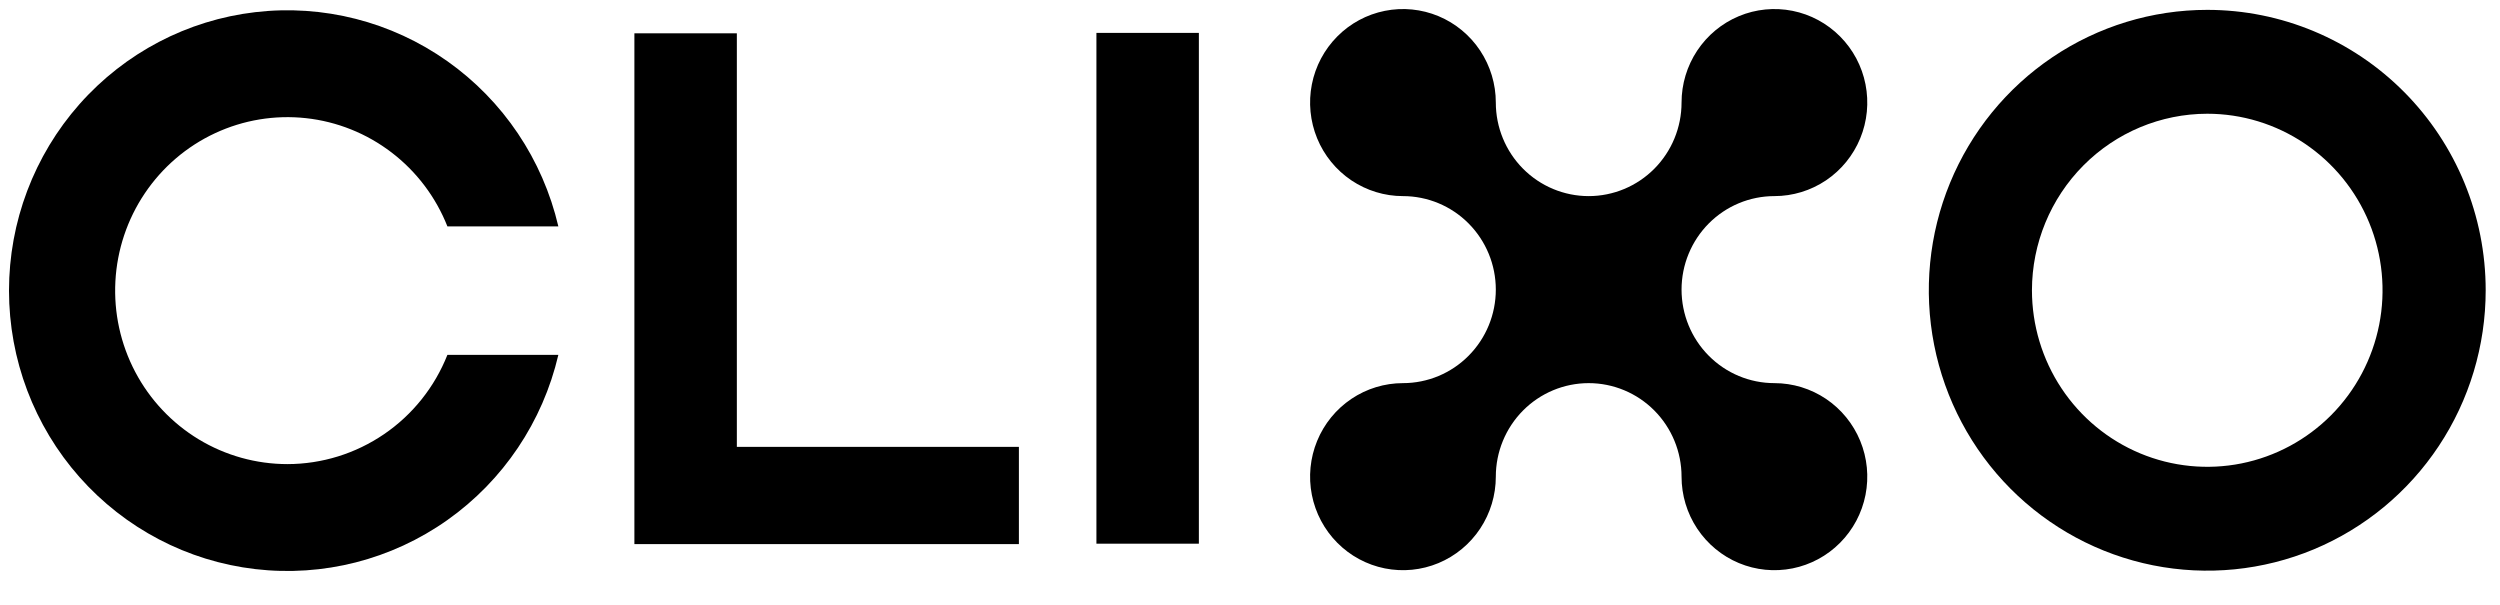 <svg width="95" height="23" viewBox="0 0 95 23" fill="none" xmlns="http://www.w3.org/2000/svg">
<g clip-path="url(#clip0_2555_2413)">
<path d="M53.312 14.559C52.614 14.559 51.932 14.768 51.352 15.158C50.771 15.549 50.319 16.104 50.052 16.753C49.785 17.403 49.715 18.117 49.851 18.807C49.987 19.496 50.323 20.129 50.817 20.626C51.31 21.123 51.939 21.462 52.624 21.599C53.308 21.736 54.018 21.666 54.663 21.397C55.307 21.128 55.859 20.672 56.246 20.088C56.634 19.503 56.841 18.816 56.841 18.113C56.841 17.171 57.213 16.267 57.875 15.6C58.536 14.934 59.434 14.559 60.37 14.559C61.306 14.559 62.204 14.934 62.865 15.6C63.527 16.267 63.899 17.171 63.899 18.113C63.899 18.816 64.106 19.503 64.494 20.088C64.882 20.672 65.433 21.128 66.078 21.397C66.722 21.666 67.432 21.736 68.117 21.599C68.801 21.462 69.43 21.123 69.923 20.626C70.417 20.129 70.753 19.496 70.889 18.807C71.025 18.117 70.956 17.403 70.688 16.753C70.421 16.104 69.969 15.549 69.389 15.158C68.808 14.768 68.126 14.559 67.428 14.559C66.492 14.559 65.594 14.185 64.933 13.518C64.271 12.852 63.899 11.948 63.899 11.005C63.899 10.063 64.271 9.159 64.933 8.492C65.594 7.826 66.492 7.452 67.428 7.452C68.126 7.452 68.808 7.243 69.389 6.853C69.969 6.462 70.421 5.907 70.688 5.258C70.956 4.608 71.025 3.894 70.889 3.204C70.753 2.515 70.417 1.882 69.923 1.385C69.43 0.888 68.801 0.549 68.117 0.412C67.432 0.275 66.722 0.345 66.078 0.614C65.433 0.883 64.882 1.339 64.494 1.923C64.106 2.508 63.899 3.195 63.899 3.898C63.899 4.84 63.527 5.744 62.865 6.411C62.204 7.077 61.306 7.452 60.37 7.452C59.434 7.452 58.536 7.077 57.875 6.411C57.213 5.744 56.841 4.84 56.841 3.898C56.841 3.195 56.634 2.508 56.246 1.923C55.859 1.339 55.307 0.883 54.663 0.614C54.018 0.345 53.308 0.275 52.624 0.412C51.939 0.549 51.31 0.888 50.817 1.385C50.323 1.882 49.987 2.515 49.851 3.204C49.715 3.894 49.785 4.608 50.052 5.258C50.319 5.907 50.771 6.462 51.352 6.853C51.932 7.243 52.614 7.452 53.312 7.452C54.248 7.452 55.146 7.826 55.807 8.492C56.469 9.159 56.841 10.063 56.841 11.005C56.841 11.948 56.469 12.852 55.807 13.518C55.146 14.185 54.248 14.559 53.312 14.559Z" fill="black"/>
<path d="M28 1.266H24.107V20.676H38.718V16.981H28V1.266Z" fill="black"/>
<path d="M45.557 1.25H41.664V20.66H45.557V1.25Z" fill="black"/>
<path d="M83.876 4.322C85.193 4.322 86.481 4.716 87.576 5.453C88.672 6.19 89.526 7.238 90.03 8.463C90.534 9.689 90.666 11.038 90.409 12.339C90.152 13.64 89.517 14.836 88.586 15.774C87.654 16.712 86.467 17.351 85.175 17.61C83.883 17.869 82.544 17.736 81.326 17.228C80.109 16.72 79.069 15.861 78.337 14.757C77.605 13.654 77.214 12.357 77.214 11.03C77.216 9.252 77.919 7.547 79.168 6.289C80.416 5.032 82.109 4.324 83.876 4.322ZM83.876 0.375C81.783 0.375 79.737 1 77.997 2.171C76.257 3.342 74.901 5.006 74.1 6.953C73.299 8.9 73.09 11.042 73.498 13.109C73.906 15.176 74.914 17.075 76.394 18.565C77.874 20.055 79.759 21.07 81.811 21.481C83.864 21.892 85.991 21.681 87.925 20.875C89.858 20.068 91.51 18.703 92.673 16.95C93.836 15.198 94.456 13.138 94.456 11.03C94.456 8.204 93.341 5.494 91.357 3.496C89.373 1.498 86.682 0.375 83.876 0.375Z" fill="black"/>
<path d="M10.925 17.636C9.736 17.636 8.569 17.311 7.549 16.694C6.53 16.077 5.697 15.192 5.139 14.134C4.582 13.076 4.321 11.886 4.385 10.69C4.449 9.494 4.835 8.338 5.502 7.347C6.169 6.355 7.091 5.565 8.17 5.062C9.249 4.559 10.444 4.361 11.627 4.49C12.809 4.619 13.934 5.07 14.881 5.795C15.828 6.519 16.561 7.49 17.001 8.602H21.217C20.623 6.059 19.121 3.825 16.997 2.324C14.874 0.823 12.277 0.16 9.7 0.462C7.123 0.763 4.746 2.008 3.02 3.959C1.295 5.91 0.342 8.431 0.342 11.044C0.342 13.657 1.295 16.178 3.02 18.129C4.746 20.08 7.123 21.325 9.7 21.626C12.277 21.928 14.874 21.265 16.997 19.764C19.121 18.263 20.623 16.029 21.217 13.486H17.001C16.516 14.71 15.678 15.759 14.595 16.498C13.511 17.238 12.233 17.634 10.925 17.636Z" fill="black"/>
</g>
<defs>
<clipPath id="clip0_2555_2413">
<rect width="94.803" height="22.047" fill="white"/>
</clipPath>
</defs>
</svg>
